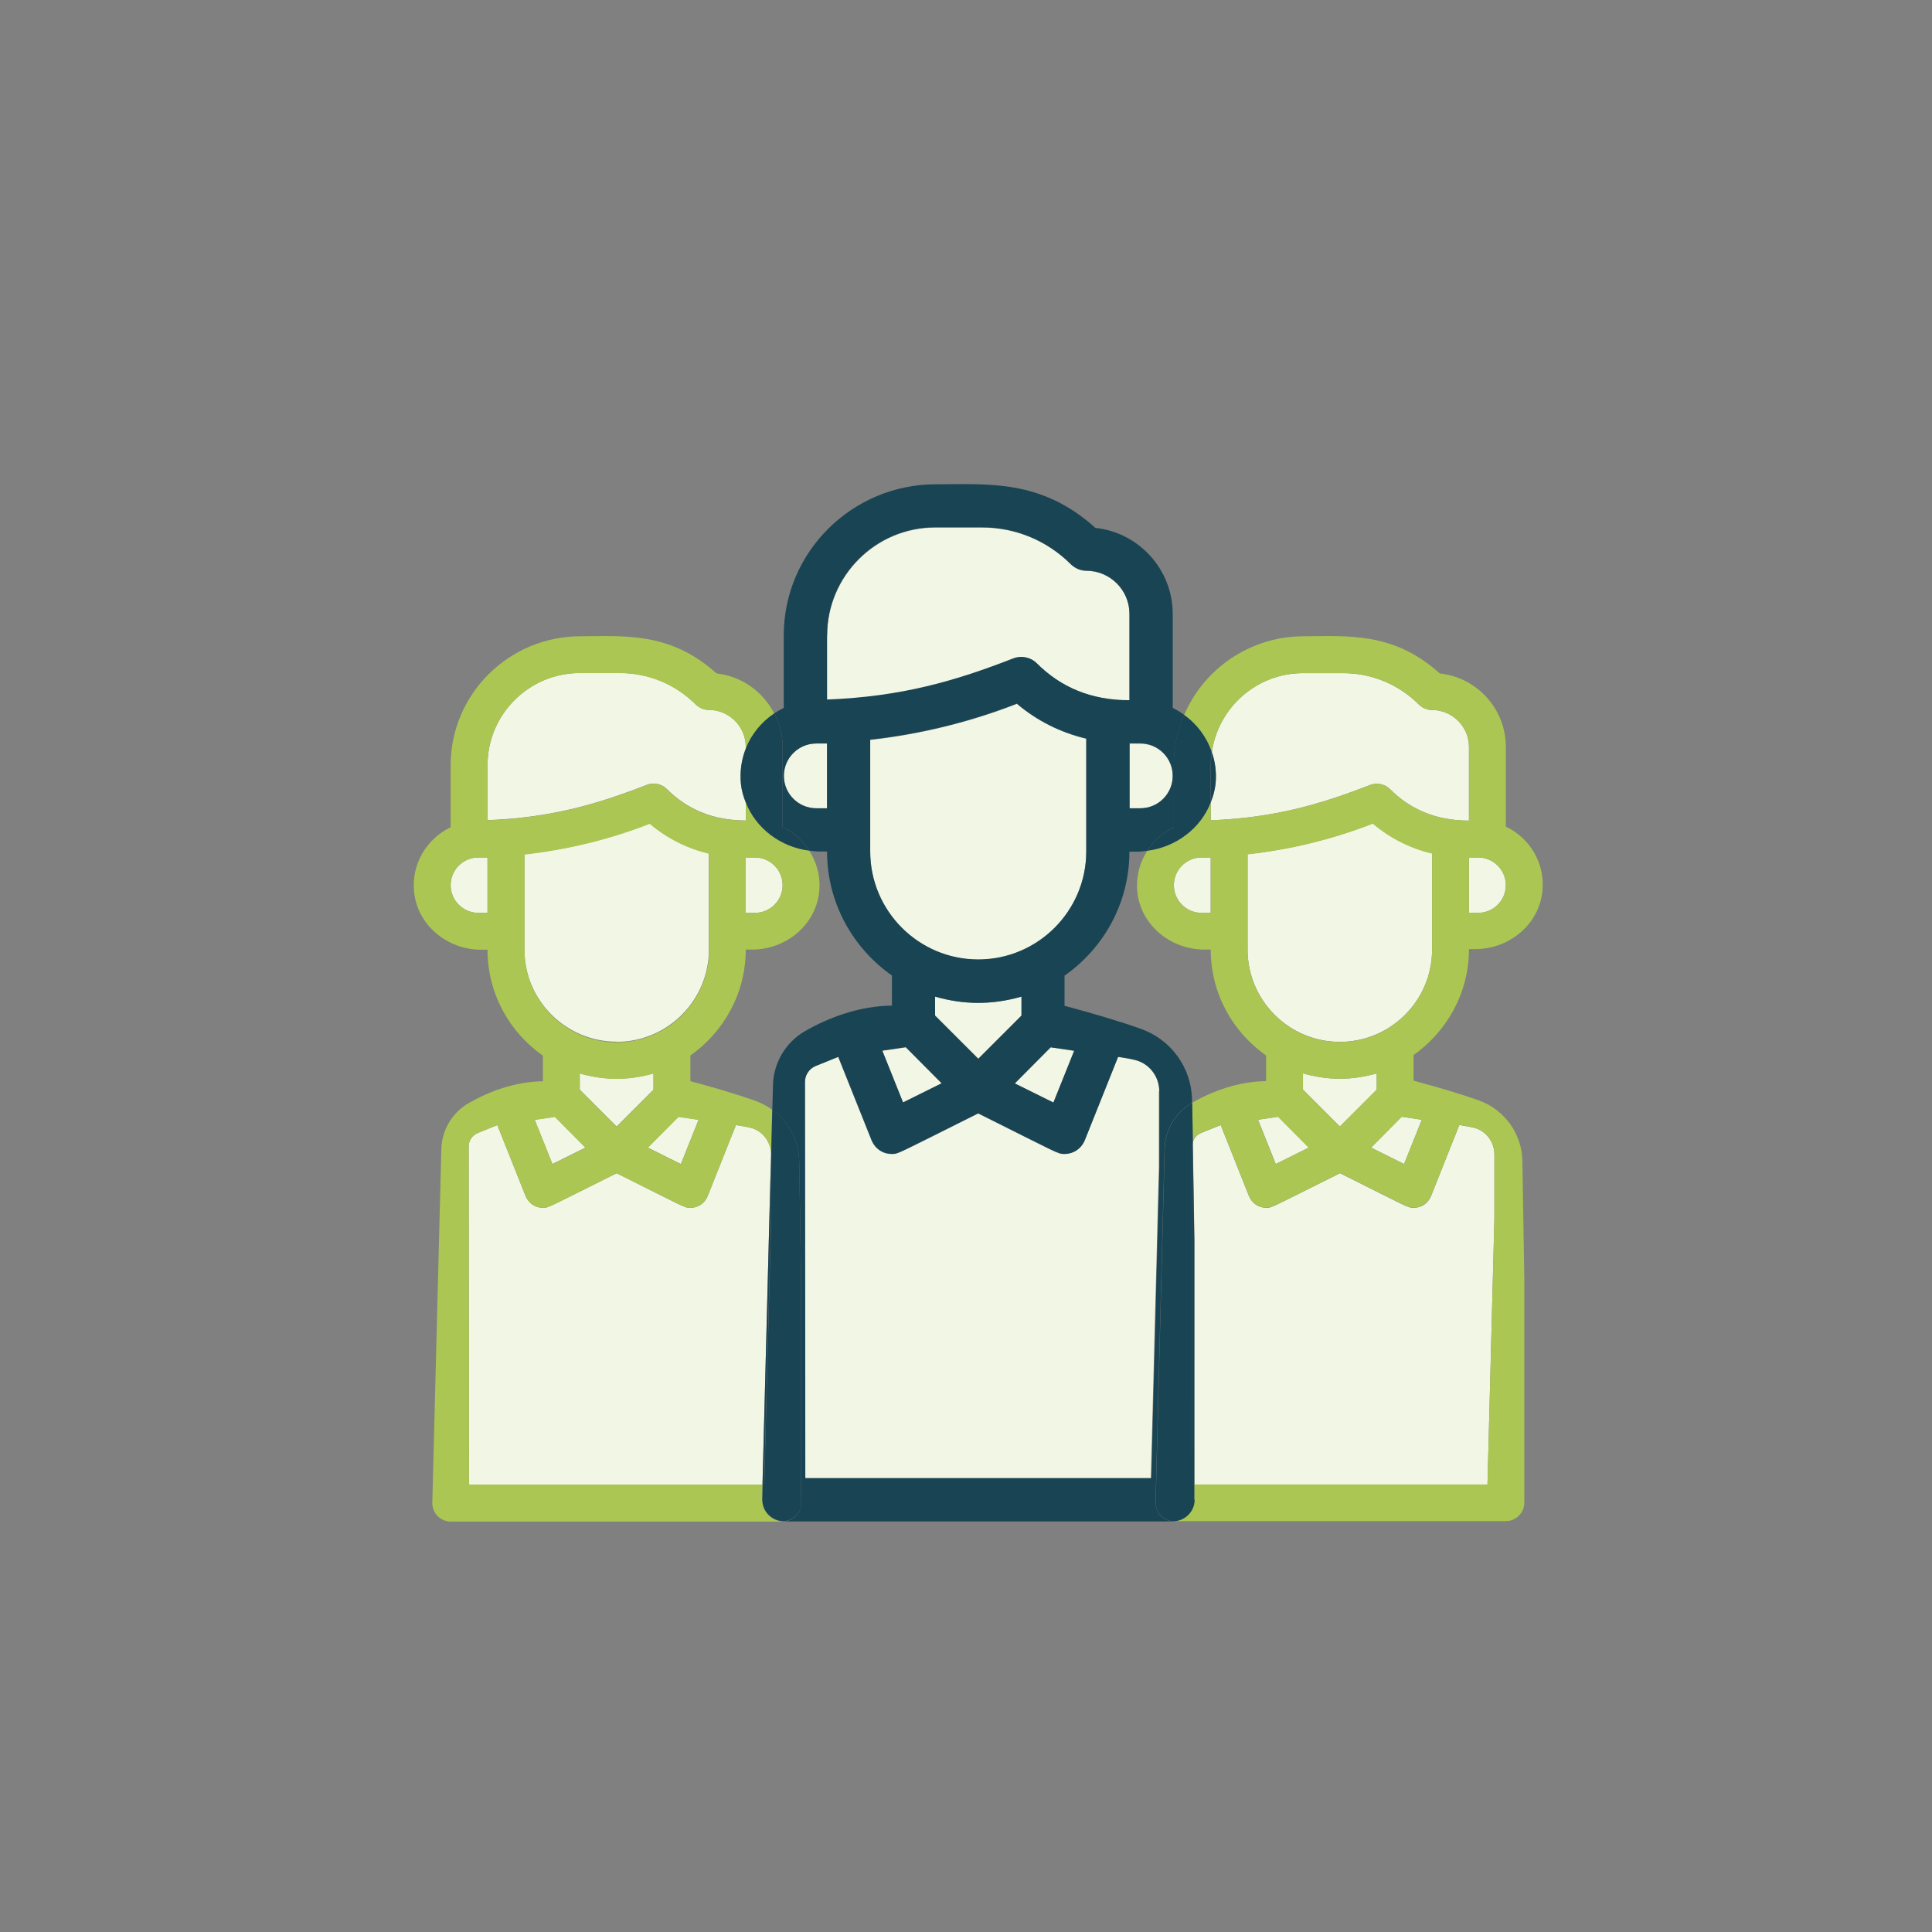 <svg xmlns="http://www.w3.org/2000/svg" id="Laag_1" data-name="Laag 1" viewBox="0 0 120 120"><rect x="0" y="0" width="120" height="120" fill="#808080" stroke="none"/><defs><style>      .cls-1 {        fill: #f2f6e4;      }      .cls-1, .cls-2, .cls-3 {        stroke-width: 0px;      }      .cls-2 {        fill: #194454;      }      .cls-3 {        fill: #abc652;      }    </style></defs><path class="cls-1" d="m27.99,54.98c0,.95.77,1.72,1.72,1.72h.57v-3.44h-.57c-.95,0-1.72.77-1.72,1.72Z"></path><path class="cls-1" d="m40.59,66.67c-1.58.45-3.06.43-4.58,0v1.01l2.29,2.29,2.29-2.29v-1.01Z"></path><path class="cls-1" d="m38.3,64.71c3.16,0,5.73-2.57,5.73-5.73v-5.98c-1.35-.32-2.61-.95-3.68-1.86-2.52.99-5.12,1.62-7.78,1.91v5.92c0,3.16,2.57,5.73,5.73,5.73Z"></path><polygon class="cls-1" points="36.36 71.28 34.46 69.36 33.21 69.55 34.31 72.3 36.36 71.28"></polygon><path class="cls-1" d="m58.08,61.9v1.18l2.68,2.68,2.68-2.68v-1.18c-1.85.53-3.59.51-5.37,0Z"></path><polygon class="cls-1" points="63.03 67.3 65.43 68.49 66.72 65.27 65.26 65.05 63.03 67.3"></polygon><path class="cls-1" d="m70.16,50.21h.67c1.11,0,2.01-.9,2.01-2.01s-.9-2.01-2.01-2.01h-.67v4.03Z"></path><path class="cls-1" d="m74.18,92.21h18.21l.43-16.49v-4.02c0-.8-.55-1.5-1.33-1.67-.24-.05-.52-.1-.85-.15l-1.76,4.42c-.2.48-.63.72-1.07.72-.38,0-.28,0-4.58-2.15-4.36,2.17-4.22,2.15-4.58,2.15-.44,0-.87-.25-1.07-.72l-1.76-4.42-1.21.49c-.25.1-.44.31-.52.56l.1,6.13v15.16Z"></path><path class="cls-1" d="m75.5,48.69c-.04.41-.15.79-.3,1.15v1.11c3.97-.15,6.83-1,9.89-2.19.38-.16.9-.09,1.24.25,1.27,1.27,2.88,1.96,4.91,1.96v-4.58c0-1.26-1.03-2.29-2.29-2.29-.31,0-.6-.13-.81-.33-1.26-1.26-2.93-1.96-4.72-1.96h-2.49c-2.88,0-5.27,2.14-5.66,4.91.21.61.3,1.27.23,1.97Z"></path><path class="cls-1" d="m46.32,46.5v-.12c0-1.26-1.03-2.29-2.29-2.29-.31,0-.6-.13-.81-.33-1.26-1.26-2.93-1.96-4.72-1.96h-2.49c-3.16,0-5.73,2.57-5.73,5.73v3.41c3.97-.15,6.83-1,9.89-2.19.38-.16.9-.09,1.24.25,1.27,1.27,2.88,1.96,4.91,1.96v-1.13c-.14-.36-.25-.74-.3-1.15-.08-.78.03-1.52.3-2.18Z"></path><path class="cls-1" d="m48.61,54.98c0-.95-.77-1.72-1.72-1.72h-.57v3.44h.57c.95,0,1.72-.77,1.72-1.72Z"></path><path class="cls-1" d="m46.56,70.03c-.24-.05-.52-.1-.85-.15l-1.76,4.42c-.2.48-.63.72-1.07.72-.38,0-.28,0-4.58-2.15-4.36,2.17-4.22,2.15-4.58,2.15-.44,0-.87-.25-1.07-.72l-1.76-4.42-1.21.49c-.34.14-.57.47-.57.84l.02,21h18.23l.53-20.51c0-.8-.55-1.5-1.33-1.67Z"></path><polygon class="cls-1" points="40.24 71.28 42.29 72.3 43.39 69.55 42.14 69.36 40.24 71.28"></polygon><path class="cls-1" d="m85.51,66.67c-1.58.45-3.06.43-4.58,0v1.01l2.29,2.29,2.29-2.29v-1.01Z"></path><polygon class="cls-1" points="85.16 71.28 87.21 72.3 88.31 69.55 87.06 69.36 85.16 71.28"></polygon><polygon class="cls-1" points="78.14 69.55 79.24 72.3 81.29 71.28 79.39 69.36 78.14 69.55"></polygon><path class="cls-1" d="m72.91,54.98c0,.95.77,1.72,1.72,1.72h.57v-3.44h-.57c-.95,0-1.72.77-1.72,1.72Z"></path><path class="cls-1" d="m77.49,53.06v5.92c0,3.16,2.57,5.73,5.73,5.73s5.73-2.57,5.73-5.73v-5.98c-1.35-.32-2.61-.95-3.68-1.86-2.52.99-5.12,1.62-7.78,1.91Z"></path><path class="cls-1" d="m91.81,53.26h-.57v3.44h.57c.95,0,1.72-.77,1.72-1.72s-.77-1.72-1.72-1.72Z"></path><polygon class="cls-1" points="58.49 67.3 56.26 65.05 54.8 65.27 56.09 68.49 58.49 67.3"></polygon><path class="cls-1" d="m48.68,48.2c0,1.11.9,2.01,2.01,2.01h.67v-4.03h-.67c-1.11,0-2.01.9-2.01,2.01Z"></path><path class="cls-1" d="m64.4,41.21c1.48,1.48,3.37,2.3,5.76,2.3v-5.37c0-1.48-1.21-2.68-2.68-2.68-.36,0-.7-.15-.95-.39-1.48-1.48-3.44-2.3-5.53-2.3h-2.91c-3.7,0-6.71,3.01-6.71,6.71v4c4.66-.18,8-1.17,11.58-2.56.45-.19,1.05-.1,1.45.3Z"></path><path class="cls-1" d="m60.76,59.61c3.7,0,6.71-3.01,6.71-6.71v-7.01c-1.58-.38-3.06-1.11-4.31-2.17-2.95,1.15-6,1.89-9.11,2.24v6.94c0,3.7,3.01,6.71,6.71,6.71Z"></path><path class="cls-1" d="m72,67.79c0-.94-.64-1.76-1.56-1.96-.28-.06-.61-.12-1-.18l-2.07,5.18c-.24.56-.74.85-1.25.85-.44,0-.33-.01-5.37-2.52-5.1,2.55-4.94,2.52-5.37,2.52-.52,0-1.01-.29-1.25-.85l-2.07-5.18-1.41.57c-.4.16-.66.55-.66.99l.02,24.6h21.47l.5-19.32v-4.71Z"></path><path class="cls-3" d="m47.34,93.16l.02-.95h-18.23l-.02-21c0-.37.22-.7.57-.84l1.21-.49,1.76,4.42c.2.47.62.72,1.07.72.36,0,.23.02,4.58-2.15,4.3,2.14,4.21,2.15,4.58,2.15.44,0,.86-.25,1.07-.72l1.76-4.42c.33.05.61.1.85.15.78.17,1.33.87,1.33,1.67l.07-2.77c-.31-.23-.65-.41-1.02-.55-1.12-.4-2.51-.81-4.06-1.23v-1.59c2.07-1.46,3.44-3.86,3.44-6.58h.4c2.09,0,3.95-1.52,4.16-3.59.1-.95-.15-1.83-.62-2.55-1.78-.23-3.31-1.38-3.94-3v1.13c-2.04,0-3.65-.69-4.91-1.96-.34-.34-.86-.41-1.24-.25-3.06,1.19-5.91,2.03-9.89,2.19v-3.41c0-3.16,2.57-5.73,5.73-5.73h2.49c1.79,0,3.46.7,4.72,1.96.22.21.5.33.81.33,1.26,0,2.29,1.03,2.29,2.29v.12c.35-.9.98-1.66,1.77-2.19-.69-1.35-2.01-2.32-3.58-2.49-2.87-2.59-5.69-2.32-8.46-2.31-4.43,0-8.06,3.58-8.06,8.02v3.84c-1.47.71-2.45,2.26-2.27,4.02.21,2.08,2.08,3.59,4.16,3.59h.4c0,2.72,1.36,5.12,3.44,6.58v1.59c-1.76.02-3.4.66-4.6,1.35-1.06.61-1.71,1.73-1.71,2.95l-.56,21.9c0,.63.52,1.15,1.15,1.15h20.62s.02,0,.04,0c-.72-.02-1.31-.61-1.31-1.33Zm-1.02-39.9h.57c.95,0,1.72.77,1.72,1.72s-.77,1.72-1.72,1.72h-.57v-3.44Zm-16.04,3.44h-.57c-.95,0-1.72-.77-1.72-1.72s.77-1.72,1.72-1.72h.57v3.44Zm5.73,10.99v-1.01c1.52.43,3,.45,4.58,0v1.01l-2.29,2.29-2.29-2.29Zm7.38,1.87l-1.1,2.75-2.05-1.02,1.9-1.91,1.25.18Zm-10.81-10.56v-5.92c2.66-.3,5.26-.93,7.78-1.91,1.07.91,2.33,1.54,3.68,1.86v5.98c0,3.16-2.57,5.73-5.73,5.73s-5.73-2.57-5.73-5.73Zm1.89,10.38l1.9,1.91-2.05,1.02-1.1-2.75,1.25-.18Z"></path><path class="cls-3" d="m93.53,51.37v-4.98c0-2.36-1.8-4.32-4.1-4.56-2.87-2.59-5.69-2.32-8.46-2.31-3.32,0-6.2,2.02-7.42,4.89.79.57,1.4,1.37,1.72,2.31.4-2.77,2.78-4.91,5.66-4.91h2.49c1.79,0,3.46.7,4.72,1.96.22.21.5.33.81.33,1.26,0,2.29,1.03,2.29,2.29v4.58c-2.04,0-3.65-.69-4.91-1.96-.34-.34-.86-.41-1.24-.25-3.06,1.19-5.91,2.03-9.89,2.19v-1.11c-.63,1.62-2.17,2.78-3.94,3-.47.73-.71,1.61-.62,2.55.21,2.08,2.08,3.59,4.16,3.59h.4c0,2.72,1.36,5.12,3.44,6.58v1.59c-1.76.02-3.39.65-4.59,1.34l.04,2.43c.08-.25.27-.46.52-.56l1.21-.49,1.76,4.42c.2.47.62.72,1.07.72.36,0,.23.02,4.58-2.15,4.3,2.14,4.21,2.15,4.58,2.15.44,0,.86-.25,1.07-.72l1.76-4.42c.33.05.61.1.85.15.78.17,1.33.87,1.33,1.67v4.02l-.43,16.49h-18.21v.95c0,.73-.59,1.31-1.31,1.33.01,0,.02,0,.04,0h20.62c.63,0,1.15-.52,1.15-1.15v-13.75l-.12-7.46c-.03-1.7-1.1-3.19-2.7-3.77-1.12-.4-2.51-.81-4.06-1.23v-1.59c2.07-1.46,3.44-3.86,3.44-6.58h.4c2.09,0,3.95-1.52,4.16-3.59.18-1.77-.8-3.32-2.27-4.02Zm-18.33,5.33h-.57c-.95,0-1.72-.77-1.72-1.72s.77-1.72,1.72-1.72h.57v3.44Zm4.03,15.6l-1.1-2.75,1.25-.18,1.9,1.91-2.05,1.02Zm1.7-4.62v-1.01c1.52.43,3,.45,4.58,0v1.01l-2.29,2.29-2.29-2.29Zm7.38,1.87l-1.1,2.75-2.05-1.02,1.9-1.91,1.25.18Zm.64-10.56c0,3.16-2.57,5.73-5.73,5.73s-5.73-2.57-5.73-5.73v-5.92c2.66-.3,5.26-.93,7.78-1.91,1.07.91,2.33,1.54,3.68,1.86v5.98Zm2.86-2.29h-.57v-3.44h.57c.95,0,1.72.77,1.72,1.72s-.77,1.72-1.72,1.72Z"></path><path class="cls-2" d="m74.06,92.21h.12v-15.16l-.1-6.13c-.03.09-.05.19-.05.28l.02,21Z"></path><path class="cls-2" d="m71.77,93.35l.56-21.9c0-1.22.65-2.35,1.71-2.95,0,0,0,0,0,0v-.18c-.03-1.99-1.29-3.74-3.16-4.41-1.32-.47-2.94-.95-4.76-1.44v-1.87c2.43-1.7,4.03-4.52,4.03-7.7h.47c.22,0,.43-.03.64-.06.4-.63.97-1.14,1.65-1.47v-3.84c0-1.11.23-2.17.64-3.13-.22-.16-.46-.31-.71-.43v-5.84c0-2.76-2.11-5.06-4.8-5.34-3.37-3.04-6.66-2.71-9.91-2.71-5.2,0-9.45,4.2-9.45,9.39v4.5c-.21.1-.4.21-.59.34.32.63.52,1.32.52,2.07v4.98c.68.33,1.25.84,1.65,1.47.21.03.42.06.64.06h.47c0,3.18,1.6,6,4.03,7.7v1.87c-2.06.02-3.98.77-5.39,1.58-1.24.71-2,2.03-2,3.46l-.04,1.43c1.02.74,1.65,1.92,1.67,3.22l.12,7.46v13.75c0,.62-.5,1.12-1.11,1.14.01,0,.02,0,.04,0h24.16s.02,0,.04,0c-.61-.02-1.11-.52-1.11-1.14Zm-5.05-28.09l-1.29,3.22-2.4-1.19,2.23-2.24,1.46.21Zm-5.96.5l-2.68-2.68v-1.18c1.78.51,3.52.53,5.37,0v1.18l-2.68,2.68Zm12.08-17.57c0,1.11-.9,2.01-2.01,2.01h-.67v-4.03h.67c1.11,0,2.01.9,2.01,2.01Zm-21.47,2.01h-.67c-1.11,0-2.01-.9-2.01-2.01s.9-2.01,2.01-2.01h.67v4.03Zm0-10.74c0-3.7,3.01-6.71,6.71-6.71h2.91c2.09,0,4.05.82,5.53,2.3.26.24.59.39.95.39,1.48,0,2.68,1.21,2.68,2.68v5.37c-2.39,0-4.27-.81-5.76-2.3-.4-.4-1-.48-1.45-.3-3.59,1.4-6.93,2.38-11.58,2.56v-4Zm2.68,13.42v-6.94c3.11-.35,6.16-1.09,9.11-2.24,1.25,1.06,2.72,1.8,4.31,2.17v7.01c0,3.7-3.01,6.71-6.71,6.71s-6.71-3.01-6.71-6.71Zm2.21,12.16l2.23,2.24-2.4,1.19-1.29-3.22,1.46-.21Zm-6.24,26.76l-.02-24.6c0-.43.26-.82.66-.99l1.41-.57,2.07,5.18c.23.55.73.85,1.25.85.42,0,.26.02,5.37-2.52,5.04,2.51,4.93,2.52,5.37,2.52.51,0,1.01-.29,1.25-.85l2.07-5.18c.39.05.72.11,1,.18.92.2,1.56,1.02,1.56,1.96v4.71l-.5,19.32h-21.47Z"></path><path class="cls-2" d="m75.2,49.84c.14-.36.25-.74.3-1.15.07-.7-.02-1.36-.23-1.97-.04.27-.06.54-.06.82v2.31Z"></path><polygon class="cls-2" points="47.46 92.21 47.89 75.72 47.89 71.7 47.89 71.7 47.36 92.21 47.46 92.21"></polygon><path class="cls-2" d="m46.02,48.69c.04.41.15.79.3,1.15v-3.33c-.26.67-.37,1.41-.3,2.18Z"></path><path class="cls-2" d="m46.32,46.5v3.33c.63,1.62,2.17,2.78,3.94,3-.4-.63-.97-1.14-1.65-1.47v-4.98c0-.75-.2-1.45-.52-2.07-.79.53-1.42,1.29-1.77,2.19Z"></path><path class="cls-2" d="m49.76,93.35v-13.75l-.12-7.46c-.02-1.3-.66-2.48-1.67-3.22l-.07,2.77s0,0,0,0v4.02l-.43,16.49h-.1l-.02.95c0,.73.59,1.31,1.31,1.33.61-.02,1.11-.52,1.11-1.14Z"></path><path class="cls-2" d="m72.91,51.37c-.68.33-1.25.84-1.65,1.47,1.78-.23,3.31-1.38,3.94-3v-2.31c0-.28.03-.55.06-.82-.32-.94-.92-1.74-1.72-2.31-.41.96-.64,2.02-.64,3.13v3.84Z"></path><path class="cls-2" d="m74.18,93.16v-.95h-.12l-.02-21c0-.1.02-.19.05-.28l-.04-2.43s0,0,0,0c-1.06.61-1.71,1.73-1.71,2.95l-.56,21.9c0,.62.5,1.12,1.11,1.14.72-.02,1.31-.61,1.31-1.33Z"></path></svg>